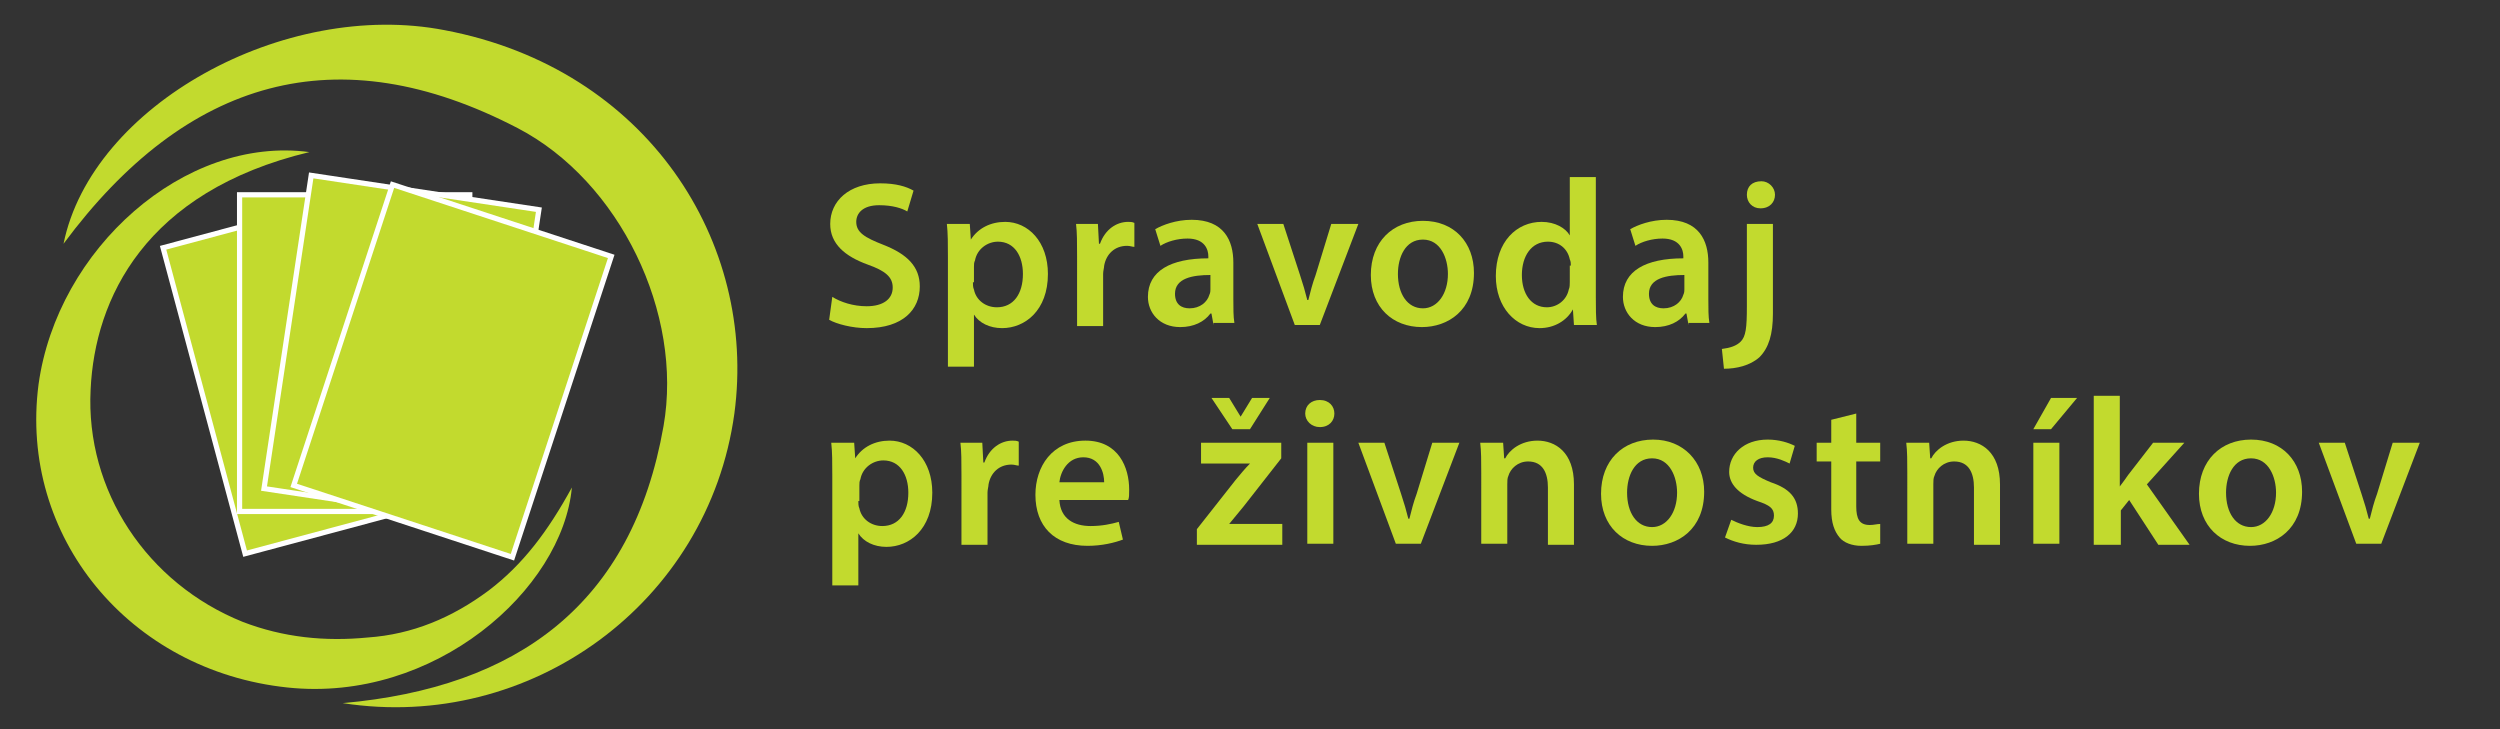 <?xml version="1.0" encoding="utf-8"?>
<!-- Generator: Adobe Illustrator 25.3.1, SVG Export Plug-In . SVG Version: 6.00 Build 0)  -->
<svg version="1.1" id="Layer_1" xmlns="http://www.w3.org/2000/svg" xmlns:xlink="http://www.w3.org/1999/xlink" x="0px" y="0px"
	 viewBox="0 0 240 70" style="enable-background:new 0 0 240 70;" xml:space="preserve">
<rect x="0" y="0" width="240" height="70" fill="#333333" stroke="none"/>
<style type="text/css">
	.st0{fill:#C2DA2E;stroke:#FFFFFF;stroke-width:0.5;stroke-miterlimit:10;}
	.st1{fill:#C2DA2E;}
</style>
<g>
	<rect x="19.2" y="20.4" transform="matrix(0.966 -0.259 0.259 0.966 -8.175 9.051)" class="st0" width="22.1" height="30.4"/>
	<rect x="23" y="18.7" class="st0" width="22.1" height="30.4"/>
	
		<rect x="27.5" y="18.3" transform="matrix(0.989 0.149 -0.149 0.989 5.405 -5.358)" class="st0" width="22.1" height="30.4"/>
	
		<rect x="32.4" y="20.4" transform="matrix(0.95 0.312 -0.312 0.95 13.267 -11.768)" class="st0" width="22.1" height="30.4"/>
	<g>
		<path class="st1" d="M32.9,67.5c16.8-1.5,27.8-9.5,30.8-26.6c1.9-10.8-4.2-23.5-14-28.6c-17.3-9-31.8-4.8-43.6,11.1
			C8.8,10.1,27.3-0.1,42.7,2.9c19.5,3.7,30,20.4,27.8,36.8C68,57.9,50.9,70.3,32.9,67.5z"/>
		<path class="st1" d="M29.7,14.6c-15.8,3.8-20.6,14.1-21,22.8C8.2,47.1,14.1,56,23.3,59.7c3.9,1.5,7.9,1.9,12,1.5
			c4.3-0.3,8.1-1.9,11.6-4.5c3.3-2.5,5.7-5.7,8-9.9C54,56.6,41.7,67.5,27.6,66C12.4,64.4,1.8,51.5,3.7,36.9
			C5.5,23.9,17.7,13,29.7,14.6z"/>
	</g>
</g>
<g>
	<path class="st1" d="M79.9,28.5c0.8,0.5,2,0.9,3.3,0.9c1.6,0,2.5-0.7,2.5-1.8c0-1-0.7-1.6-2.4-2.2c-2.2-0.8-3.6-2-3.6-3.9
		c0-2.2,1.8-3.9,4.8-3.9c1.5,0,2.5,0.3,3.2,0.7l-0.6,2c-0.5-0.3-1.4-0.6-2.7-0.6c-1.6,0-2.2,0.8-2.2,1.6c0,1,0.8,1.5,2.6,2.2
		c2.3,0.9,3.5,2.1,3.5,4c0,2.2-1.6,4-5.1,4c-1.4,0-2.9-0.4-3.6-0.8L79.9,28.5z"/>
	<path class="st1" d="M91,24.7c0-1.3,0-2.3-0.1-3.2h2.2l0.1,1.5h0c0.7-1.1,1.9-1.7,3.3-1.7c2.2,0,4.1,1.9,4.1,5
		c0,3.5-2.2,5.2-4.4,5.2c-1.2,0-2.2-0.5-2.7-1.3h0v5H91V24.7z M93.4,27.1c0,0.2,0,0.5,0.1,0.7c0.2,1,1.1,1.7,2.2,1.7
		c1.6,0,2.5-1.3,2.5-3.2c0-1.7-0.8-3.1-2.4-3.1c-1,0-2,0.7-2.2,1.8c-0.1,0.2-0.1,0.4-0.1,0.6V27.1z"/>
	<path class="st1" d="M103.4,24.6c0-1.3,0-2.3-0.1-3.1h2.1l0.1,1.9h0.1c0.5-1.4,1.6-2.1,2.7-2.1c0.2,0,0.4,0,0.6,0.1v2.3
		c-0.2,0-0.4-0.1-0.7-0.1c-1.2,0-2,0.8-2.2,1.9c0,0.2-0.1,0.5-0.1,0.8v5h-2.5V24.6z"/>
	<path class="st1" d="M116.5,31.2l-0.2-1.1h-0.1c-0.6,0.8-1.6,1.3-2.9,1.3c-2,0-3.1-1.4-3.1-2.9c0-2.5,2.2-3.7,5.8-3.7v-0.2
		c0-0.6-0.3-1.7-2-1.7c-1,0-2,0.3-2.6,0.7l-0.5-1.6c0.7-0.4,2-0.9,3.5-0.9c3.1,0,4,2,4,4.1v3.5c0,0.9,0,1.7,0.1,2.3H116.5z
		 M116.2,26.4c-1.7,0-3.4,0.3-3.4,1.8c0,1,0.6,1.4,1.4,1.4c1,0,1.7-0.6,1.9-1.3c0.1-0.2,0.1-0.4,0.1-0.5V26.4z"/>
	<path class="st1" d="M123.2,21.5l1.6,4.9c0.3,0.9,0.5,1.6,0.7,2.4h0.1c0.2-0.8,0.4-1.6,0.7-2.4l1.5-4.9h2.6l-3.7,9.7h-2.4l-3.6-9.7
		H123.2z"/>
	<path class="st1" d="M141.5,26.2c0,3.6-2.5,5.2-5,5.2c-2.8,0-4.9-1.9-4.9-5c0-3.2,2.1-5.2,5-5.2C139.6,21.2,141.5,23.3,141.5,26.2z
		 M134.2,26.3c0,1.9,0.9,3.3,2.4,3.3c1.4,0,2.4-1.4,2.4-3.3c0-1.5-0.7-3.3-2.4-3.3C134.9,23,134.2,24.7,134.2,26.3z"/>
	<path class="st1" d="M153.2,17v11.5c0,1,0,2.1,0.1,2.7h-2.2l-0.1-1.5h0c-0.6,1.1-1.8,1.8-3.2,1.8c-2.3,0-4.2-2-4.2-5
		c0-3.3,2-5.2,4.4-5.2c1.3,0,2.3,0.6,2.7,1.3h0V17H153.2z M150.8,25.5c0-0.2,0-0.4-0.1-0.6c-0.2-1-1-1.7-2.1-1.7
		c-1.6,0-2.5,1.4-2.5,3.2c0,1.8,0.9,3.1,2.4,3.1c1,0,1.9-0.7,2.1-1.7c0.1-0.2,0.1-0.5,0.1-0.7V25.5z"/>
	<path class="st1" d="M162.1,31.2l-0.2-1.1h-0.1c-0.6,0.8-1.6,1.3-2.9,1.3c-2,0-3.1-1.4-3.1-2.9c0-2.5,2.2-3.7,5.8-3.7v-0.2
		c0-0.6-0.3-1.7-2-1.7c-1,0-2,0.3-2.6,0.7l-0.5-1.6c0.7-0.4,2-0.9,3.5-0.9c3.1,0,4,2,4,4.1v3.5c0,0.9,0,1.7,0.1,2.3H162.1z
		 M161.7,26.4c-1.7,0-3.4,0.3-3.4,1.8c0,1,0.6,1.4,1.4,1.4c1,0,1.7-0.6,1.9-1.3c0.1-0.2,0.1-0.4,0.1-0.5V26.4z"/>
	<path class="st1" d="M165.3,33.5c0.8-0.1,1.4-0.3,1.8-0.7c0.5-0.5,0.6-1.3,0.6-3.4v-7.9h2.5v8.6c0,2-0.4,3.3-1.3,4.2
		c-0.9,0.8-2.2,1.1-3.4,1.1L165.3,33.5z M170.4,18.7c0,0.7-0.5,1.3-1.4,1.3c-0.8,0-1.3-0.6-1.3-1.3c0-0.8,0.5-1.3,1.4-1.3
		C169.8,17.4,170.4,18,170.4,18.7z"/>
	<path class="st1" d="M79.9,45.7c0-1.3,0-2.3-0.1-3.2H82l0.1,1.5h0c0.7-1.1,1.9-1.7,3.3-1.7c2.2,0,4.1,1.9,4.1,5
		c0,3.5-2.2,5.2-4.4,5.2c-1.2,0-2.2-0.5-2.7-1.3h0v5h-2.5V45.7z M82.4,48.1c0,0.2,0,0.5,0.1,0.7c0.2,1,1.1,1.7,2.2,1.7
		c1.6,0,2.5-1.3,2.5-3.2c0-1.7-0.8-3.1-2.4-3.1c-1,0-2,0.7-2.2,1.8c-0.1,0.2-0.1,0.4-0.1,0.6V48.1z"/>
	<path class="st1" d="M92.3,45.6c0-1.3,0-2.3-0.1-3.1h2.1l0.1,1.9h0.1c0.5-1.4,1.6-2.1,2.7-2.1c0.2,0,0.4,0,0.6,0.1v2.3
		c-0.2,0-0.4-0.1-0.7-0.1c-1.2,0-2,0.8-2.2,1.9c0,0.2-0.1,0.5-0.1,0.8v5h-2.5V45.6z"/>
	<path class="st1" d="M101.7,48c0.1,1.8,1.4,2.5,3,2.5c1.1,0,2-0.2,2.7-0.4l0.4,1.7c-0.8,0.3-2,0.6-3.4,0.6c-3.2,0-5-1.9-5-4.9
		c0-2.7,1.6-5.2,4.8-5.2c3.2,0,4.2,2.6,4.2,4.7c0,0.5,0,0.8-0.1,1H101.7z M106,46.3c0-0.9-0.4-2.4-2-2.4c-1.5,0-2.2,1.4-2.3,2.4H106
		z"/>
	<path class="st1" d="M114.9,50.8l3.7-4.7c0.5-0.6,0.9-1.1,1.4-1.6v0h-4.7v-2h7.7V44l-3.6,4.6c-0.5,0.6-0.9,1.1-1.4,1.7v0h5.1v2
		h-8.2V50.8z M118.3,41.2l-2-3h1.7l1.1,1.8h0l1.1-1.8h1.7l-1.9,3H118.3z"/>
	<path class="st1" d="M128.1,39.7c0,0.7-0.5,1.3-1.4,1.3c-0.8,0-1.4-0.6-1.4-1.3c0-0.8,0.6-1.3,1.4-1.3
		C127.6,38.4,128.1,39,128.1,39.7z M125.5,52.2v-9.7h2.5v9.7H125.5z"/>
	<path class="st1" d="M132.9,42.5l1.6,4.9c0.3,0.9,0.5,1.6,0.7,2.4h0.1c0.2-0.8,0.4-1.6,0.7-2.4l1.5-4.9h2.6l-3.7,9.7h-2.4l-3.6-9.7
		H132.9z"/>
	<path class="st1" d="M142.2,45.4c0-1.1,0-2.1-0.1-2.9h2.2l0.1,1.5h0.1c0.4-0.8,1.5-1.7,3.1-1.7c1.7,0,3.5,1.1,3.5,4.2v5.8h-2.5
		v-5.5c0-1.4-0.5-2.5-1.9-2.5c-1,0-1.7,0.7-1.9,1.4c-0.1,0.2-0.1,0.5-0.1,0.8v5.7h-2.5V45.4z"/>
	<path class="st1" d="M163.6,47.2c0,3.6-2.5,5.2-5,5.2c-2.8,0-4.9-1.9-4.9-5c0-3.2,2.1-5.2,5-5.2C161.6,42.2,163.6,44.3,163.6,47.2z
		 M156.2,47.3c0,1.9,0.9,3.3,2.4,3.3c1.4,0,2.4-1.4,2.4-3.3c0-1.5-0.7-3.3-2.4-3.3C156.9,44,156.2,45.7,156.2,47.3z"/>
	<path class="st1" d="M166.2,49.9c0.6,0.3,1.6,0.7,2.5,0.7c1.1,0,1.6-0.4,1.6-1.1c0-0.7-0.4-1-1.6-1.4c-1.9-0.7-2.7-1.7-2.7-2.8
		c0-1.7,1.4-3.1,3.7-3.1c1.1,0,2,0.3,2.6,0.6l-0.5,1.7c-0.4-0.2-1.2-0.6-2.1-0.6c-0.9,0-1.4,0.4-1.4,1c0,0.6,0.5,0.9,1.7,1.4
		c1.8,0.6,2.6,1.5,2.6,3c0,1.8-1.4,3-4,3c-1.2,0-2.2-0.3-3-0.7L166.2,49.9z"/>
	<path class="st1" d="M178.2,39.7v2.8h2.3v1.8h-2.3v4.3c0,1.2,0.3,1.8,1.3,1.8c0.4,0,0.7-0.1,1-0.1l0,1.9c-0.4,0.1-1,0.2-1.8,0.2
		c-0.9,0-1.7-0.3-2.1-0.8c-0.5-0.6-0.8-1.4-0.8-2.7v-4.6h-1.4v-1.8h1.4v-2.2L178.2,39.7z"/>
	<path class="st1" d="M183.1,45.4c0-1.1,0-2.1-0.1-2.9h2.2l0.1,1.5h0.1c0.4-0.8,1.5-1.7,3.1-1.7c1.7,0,3.5,1.1,3.5,4.2v5.8h-2.5
		v-5.5c0-1.4-0.5-2.5-1.9-2.5c-1,0-1.7,0.7-1.9,1.4c-0.1,0.2-0.1,0.5-0.1,0.8v5.7h-2.5V45.4z"/>
	<path class="st1" d="M195.2,52.2v-9.7h2.5v9.7H195.2z M199.4,38.2l-2.5,3h-1.7l1.7-3H199.4z"/>
	<path class="st1" d="M203.5,46.7L203.5,46.7c0.3-0.4,0.6-0.8,0.8-1.1l2.4-3.1h3l-3.6,4l4.1,5.8h-3l-2.8-4.3l-0.8,1v3.3H201V38h2.5
		V46.7z"/>
	<path class="st1" d="M221,47.2c0,3.6-2.5,5.2-5,5.2c-2.8,0-4.9-1.9-4.9-5c0-3.2,2.1-5.2,5-5.2C219.1,42.2,221,44.3,221,47.2z
		 M213.7,47.3c0,1.9,0.9,3.3,2.4,3.3c1.4,0,2.4-1.4,2.4-3.3c0-1.5-0.7-3.3-2.4-3.3C214.4,44,213.7,45.7,213.7,47.3z"/>
	<path class="st1" d="M225.1,42.5l1.6,4.9c0.3,0.9,0.5,1.6,0.7,2.4h0.1c0.2-0.8,0.4-1.6,0.7-2.4l1.5-4.9h2.6l-3.7,9.7h-2.4l-3.6-9.7
		H225.1z"/>
</g>
</svg>
